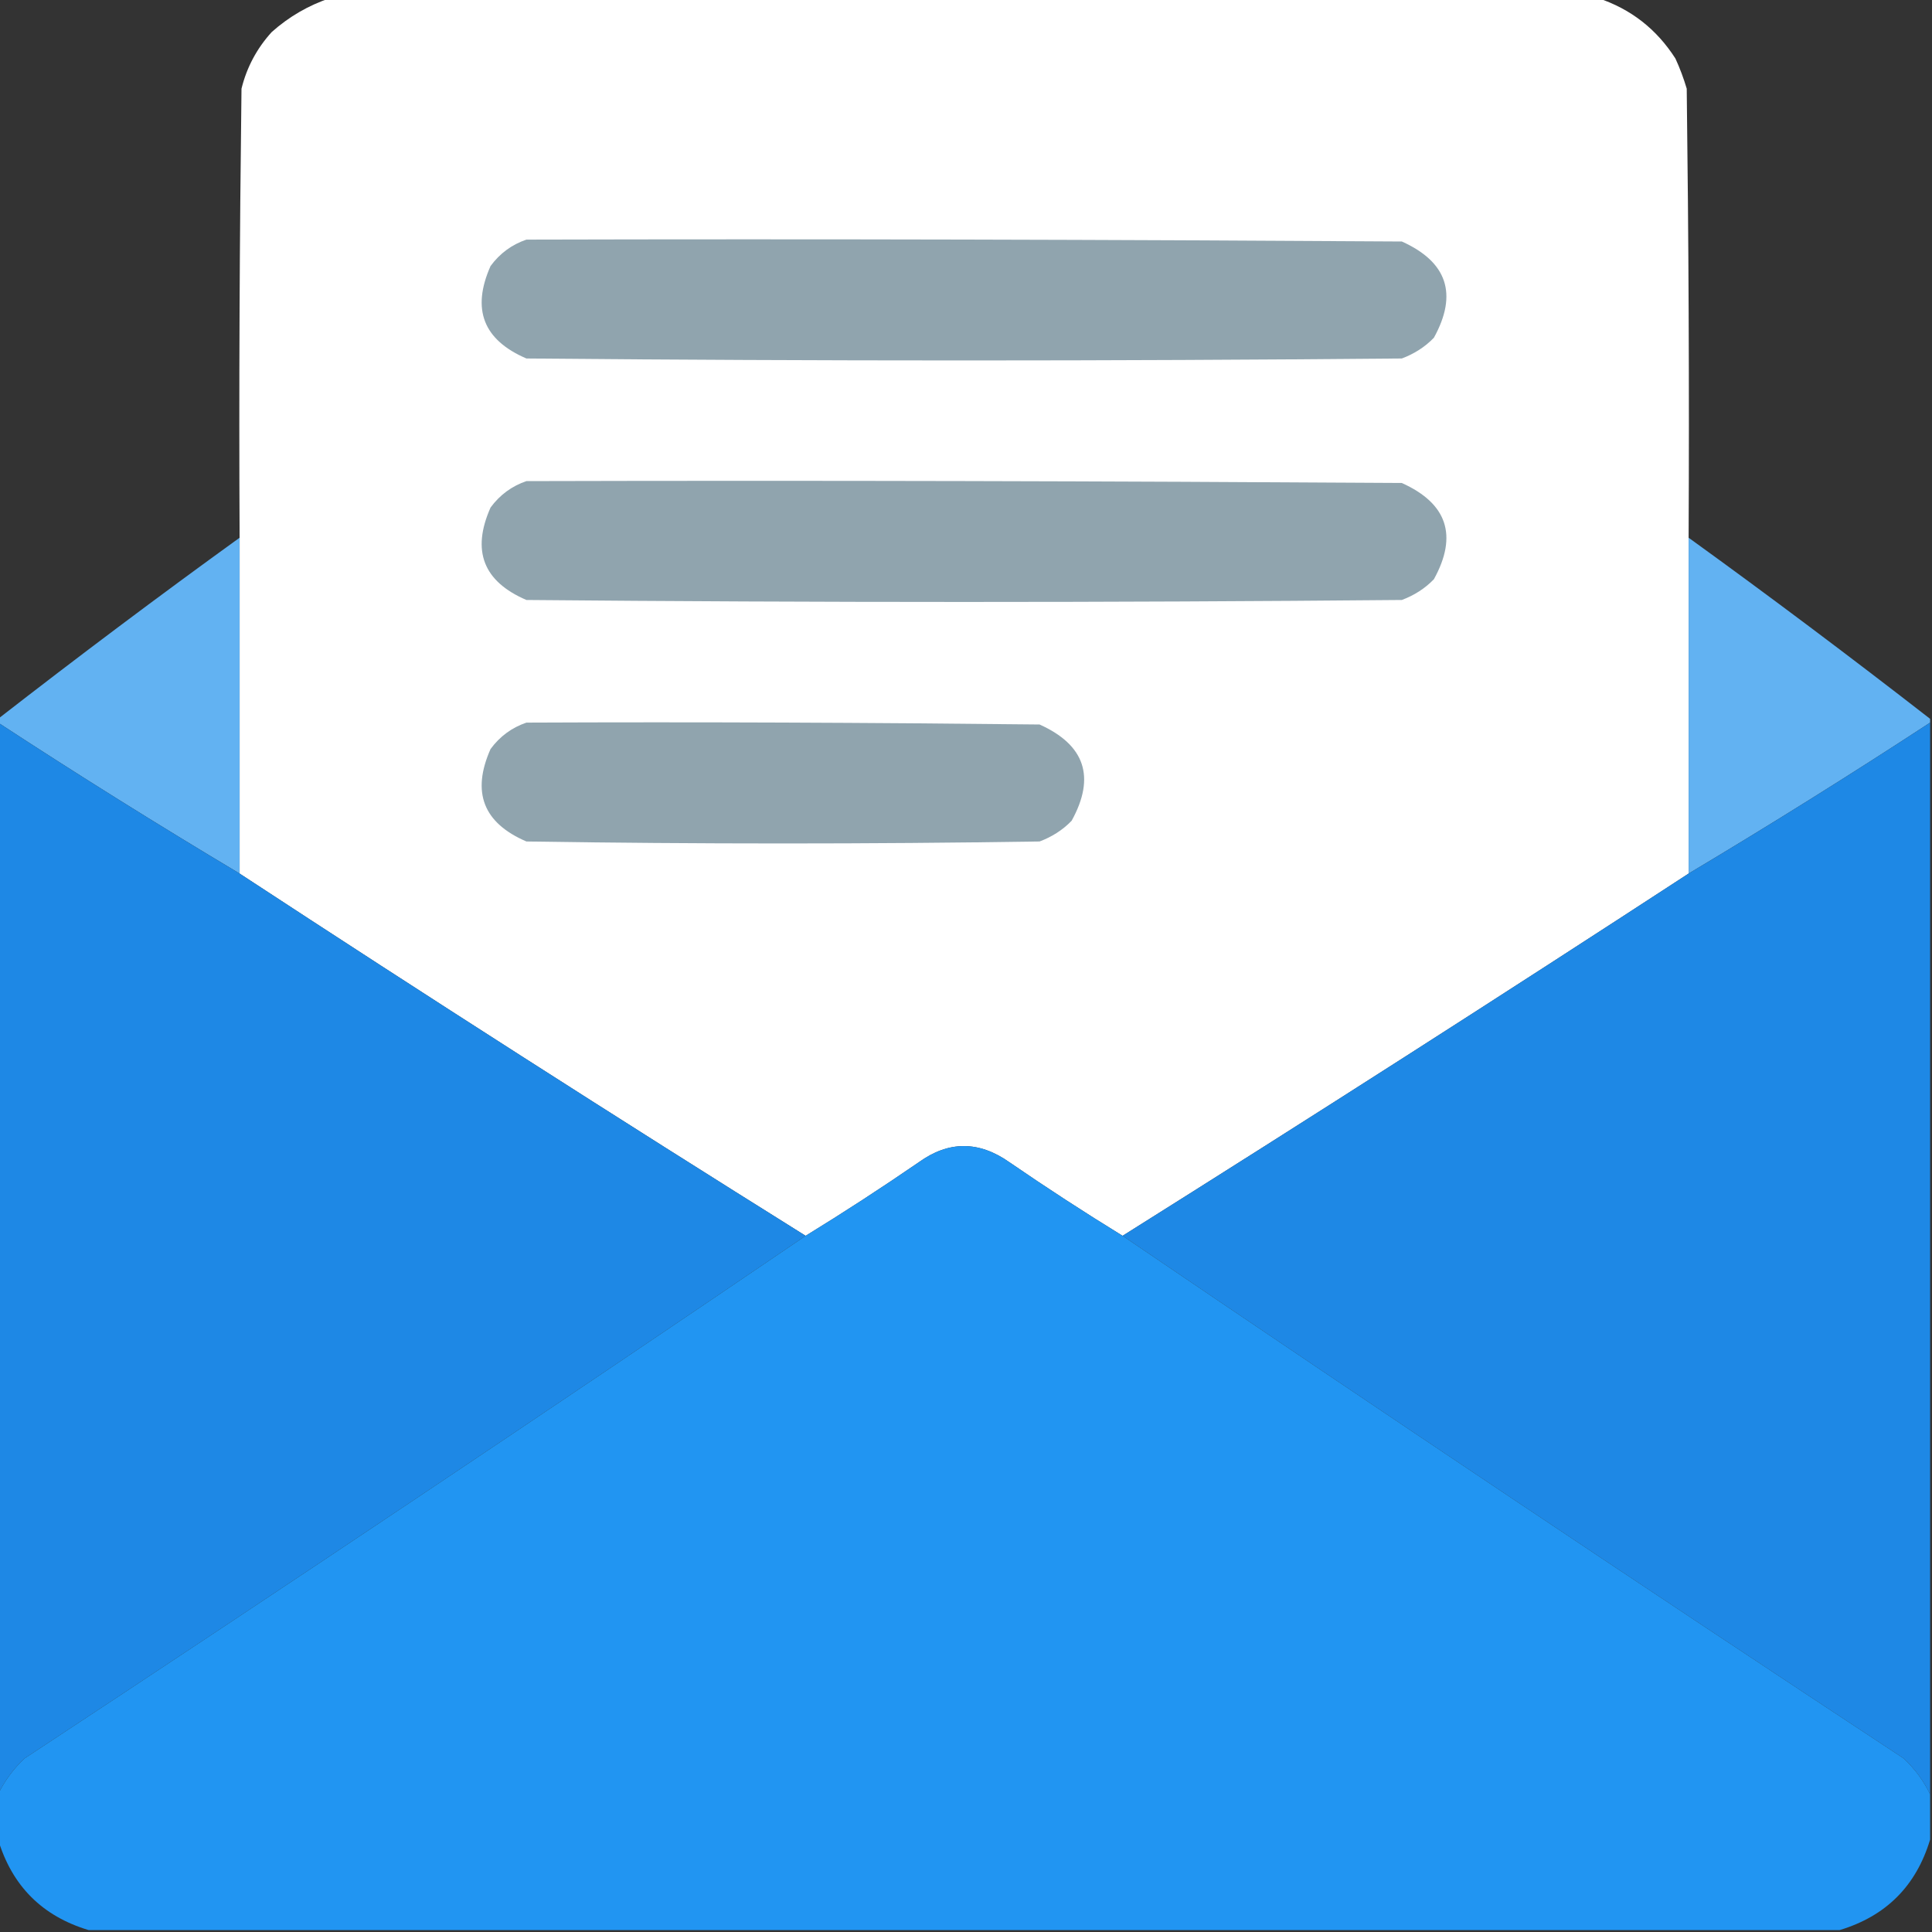 <?xml version="1.0" encoding="utf-8"?>
<!-- Generator: Adobe Illustrator 25.4.6, SVG Export Plug-In . SVG Version: 6.00 Build 0)  -->
<svg version="1.1" id="レイヤー_1" xmlns="http://www.w3.org/2000/svg" xmlns:xlink="http://www.w3.org/1999/xlink" x="0px"
	 y="0px" viewBox="0 0 512 512" style="enable-background:new 0 0 512 512;" xml:space="preserve">
<rect x="0" y="0" width="512" height="512" fill="#333333" stroke="none"/>
<style type="text/css">
	.st0{opacity:0.999;fill-rule:evenodd;clip-rule:evenodd;fill:#FFFFFF;enable-background:new    ;}
	.st1{fill-rule:evenodd;clip-rule:evenodd;fill:#90A4AE;}
	.st2{opacity:0.982;fill-rule:evenodd;clip-rule:evenodd;fill:#63B4F5;enable-background:new    ;}
	.st3{fill-rule:evenodd;clip-rule:evenodd;fill:#1E88E5;}
	.st4{fill-rule:evenodd;clip-rule:evenodd;fill:#2195F2;}
</style>
<g>
	<path class="st0" d="M87.5-0.5c112,0,224,0,336,0c8.7,2.9,15.5,8.2,20.5,16c1.2,2.6,2.2,5.3,3,8c0.5,39.7,0.7,79.3,0.5,119
		c0,29.7,0,59.3,0,89c-49.7,32.4-99.7,64.4-150,96c-10.1-6.2-20.1-12.7-30-19.5c-8.1-5.7-16.1-5.7-24,0c-9.9,6.8-19.9,13.3-30,19.5
		c-50.4-31.5-100.4-63.5-150-96c0-29.7,0-59.3,0-89c-0.2-39.7,0-79.3,0.5-119c1.4-5.7,4.1-10.7,8-15C76.6,4.4,81.8,1.4,87.5-0.5z"/>
</g>
<g>
	<path class="st1" d="M139.5,63.5c77.3-0.2,154.7,0,232,0.5c12,5.4,14.9,13.9,8.5,25.5c-2.4,2.5-5.3,4.3-8.5,5.5
		c-77.3,0.7-154.7,0.7-232,0c-11.4-4.9-14.6-13-9.5-24.5C132.5,67.1,135.7,64.8,139.5,63.5z"/>
</g>
<g>
	<path class="st1" d="M139.5,127.5c77.3-0.2,154.7,0,232,0.5c12,5.4,14.9,13.9,8.5,25.5c-2.4,2.5-5.3,4.3-8.5,5.5
		c-77.3,0.7-154.7,0.7-232,0c-11.4-4.9-14.6-13-9.5-24.5C132.5,131.1,135.7,128.8,139.5,127.5z"/>
</g>
<g>
	<path class="st2" d="M63.5,142.5c0,29.7,0,59.3,0,89c-21.6-12.9-42.9-26.2-64-40c0-0.3,0-0.7,0-1C20.6,174.1,41.9,158.1,63.5,142.5
		z"/>
</g>
<g>
	<path class="st2" d="M447.5,142.5c21.6,15.6,42.9,31.6,64,48c0,0.3,0,0.7,0,1c-21.1,13.8-42.4,27.1-64,40
		C447.5,201.8,447.5,172.2,447.5,142.5z"/>
</g>
<g>
	<path class="st1" d="M139.5,191.5c45.3-0.2,90.7,0,136,0.5c12,5.4,14.9,13.9,8.5,25.5c-2.4,2.5-5.3,4.3-8.5,5.5
		c-45.3,0.7-90.7,0.7-136,0c-11.4-4.9-14.6-13-9.5-24.5C132.5,195.1,135.7,192.8,139.5,191.5z"/>
</g>
<g>
	<path class="st3" d="M-0.5,191.5c21.1,13.8,42.4,27.1,64,40c49.6,32.5,99.6,64.5,150,96C144.9,374.1,75.9,420.3,6.5,466
		c-3,2.8-5.3,6-7,9.5C-0.5,380.8-0.5,286.2-0.5,191.5z"/>
</g>
<g>
	<path class="st3" d="M511.5,191.5c0,94.7,0,189.3,0,284c-1.7-3.5-4-6.7-7-9.5c-69.4-45.7-138.4-91.9-207-138.5
		c50.3-31.6,100.3-63.6,150-96C469.1,218.6,490.4,205.3,511.5,191.5z"/>
</g>
<g>
	<path class="st4" d="M297.5,327.5c68.6,46.6,137.6,92.8,207,138.5c3,2.8,5.3,6,7,9.5c0,4,0,8,0,12c-3.7,12.3-11.7,20.3-24,24
		c-154.7,0-309.3,0-464,0c-12.3-3.7-20.3-11.7-24-24c0-4,0-8,0-12c1.7-3.5,4-6.7,7-9.5c69.4-45.7,138.4-91.9,207-138.5
		c10.1-6.2,20.1-12.7,30-19.5c7.9-5.7,15.9-5.7,24,0C277.4,314.8,287.4,321.3,297.5,327.5z"/>
</g>
</svg>
